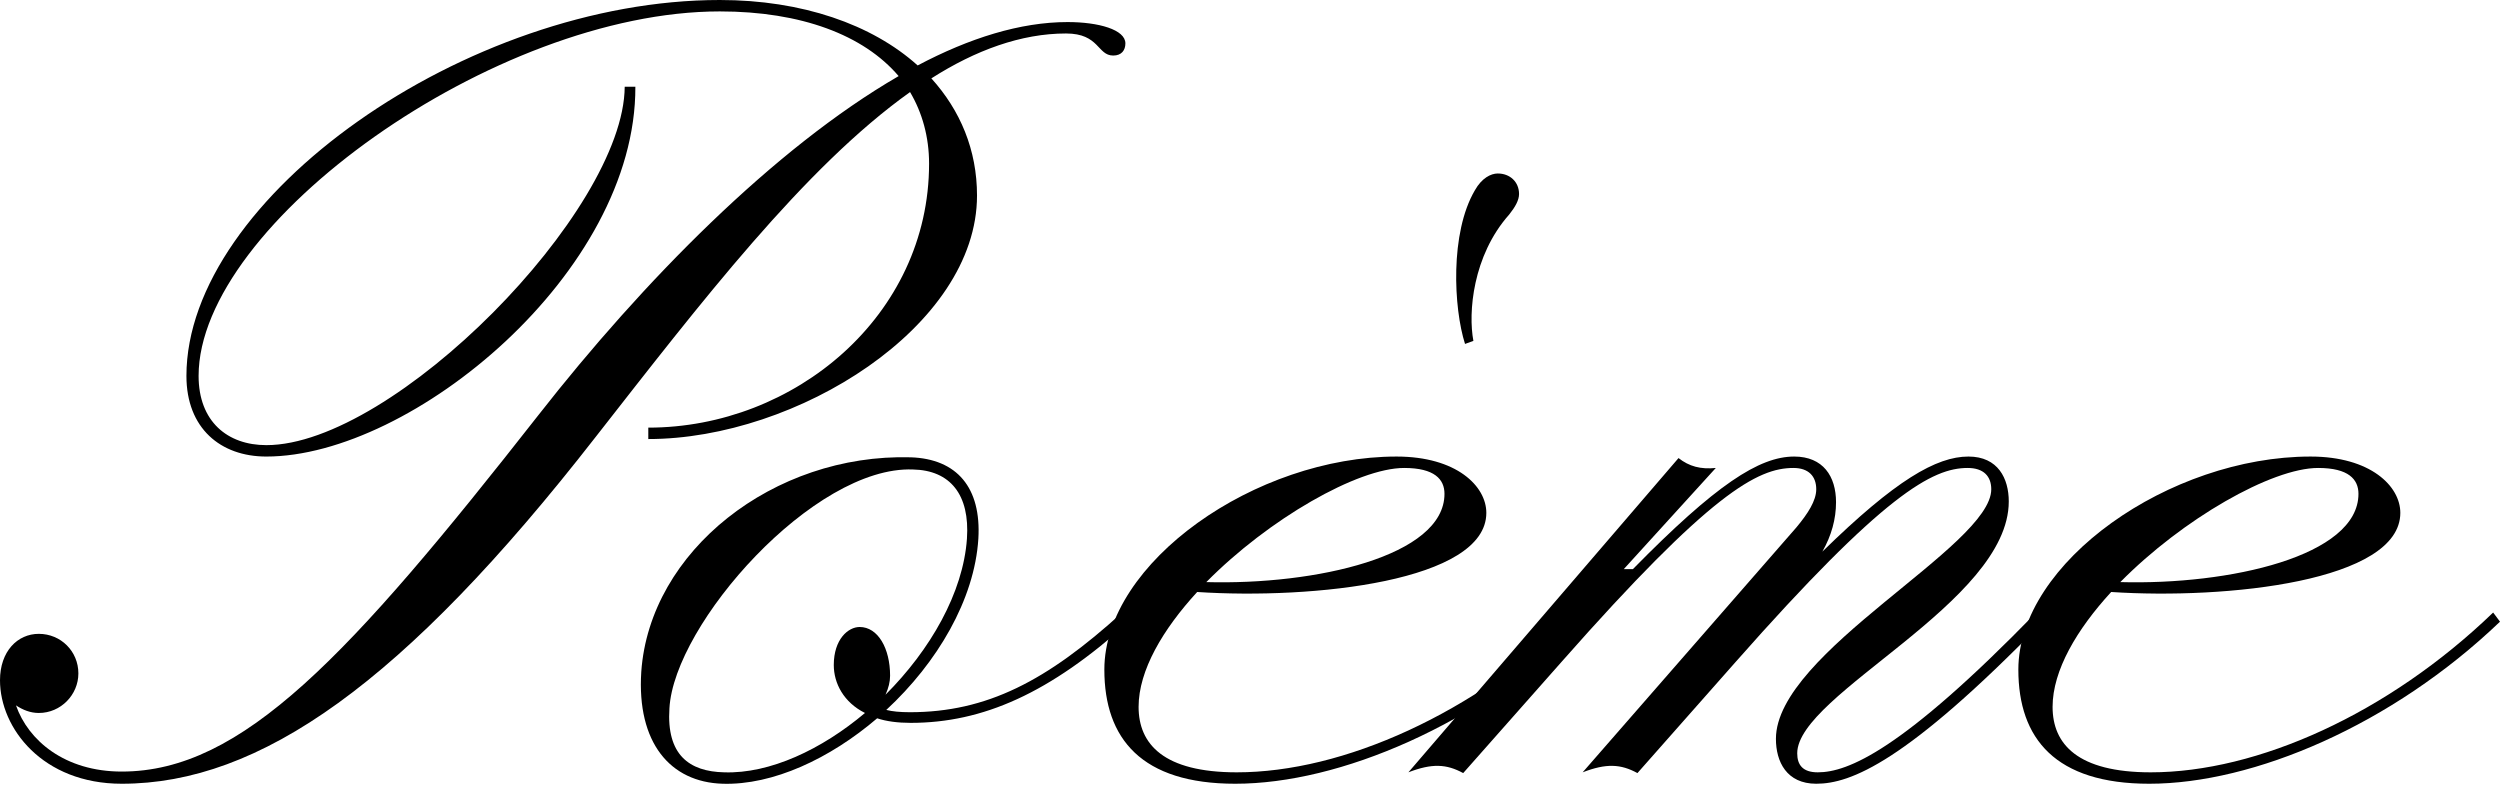 <?xml version="1.0" encoding="UTF-8"?> <svg xmlns="http://www.w3.org/2000/svg" width="1548" height="486" viewBox="0 0 1548 486" fill="none"><path d="M448.431 478.225C476.701 479.168 508.739 464.091 535.595 441.475C522.403 434.879 516.278 423.1 516.278 411.792C516.278 395.773 525.23 388.234 532.297 388.234C543.605 388.234 551.144 401.427 551.144 418.388C551.144 422.158 550.201 425.927 548.317 430.167C576.115 402.369 596.375 367.032 598.731 333.58C600.615 306.253 588.365 291.176 565.278 290.704C504.028 288.349 417.335 386.35 414.508 438.648C412.623 467.389 426.758 477.754 448.431 478.225ZM447.489 485.293C414.979 484.35 394.248 459.85 397.075 416.033C402.258 341.118 479.056 280.81 563.865 283.166C592.605 284.108 607.683 302.012 605.798 333.58C603.442 371.273 580.355 410.379 548.788 439.59C552.557 440.533 557.269 441.004 563.394 441.004C610.981 441.004 648.202 421.686 694.847 379.282L699.087 384.936C650.087 429.225 608.625 447.6 563.865 447.6C555.855 447.6 548.788 446.658 543.134 444.773C513.922 469.745 478.585 486.235 447.489 485.293Z" fill="black"></path><path d="M765.797 478.225C831.759 478.225 912.798 441.946 977.818 379.282L982.058 384.936C915.154 449.014 829.403 485.293 764.854 485.293C706.902 485.293 683.815 457.494 683.815 414.619C683.815 348.186 777.576 282.695 864.74 282.695C901.961 282.695 920.336 301.07 920.336 317.561C920.336 359.965 812.912 371.273 741.296 366.561C720.094 389.648 705.017 415.09 705.017 437.706C705.017 460.793 720.565 478.225 765.797 478.225ZM934.471 132.867C911.856 158.309 909.029 193.646 912.327 211.079L907.144 212.963C900.077 190.819 897.721 144.174 913.269 117.789C917.509 110.251 923.163 107.424 927.404 107.424C934.942 107.424 940.596 112.607 940.596 120.145C940.596 123.915 938.24 128.155 934.471 132.867ZM746.95 360.436C814.326 362.321 894.423 344.417 894.423 305.782C894.423 296.83 888.298 289.762 869.451 289.762C840.711 289.762 785.585 321.33 746.95 360.436Z" fill="black"></path><path d="M1011.07 352.426C1062.43 300.128 1089.29 282.695 1110.96 282.695C1128.86 282.695 1136.87 294.945 1136.87 310.964C1136.87 321.33 1134.05 331.695 1128.39 341.59C1173.62 297.301 1199.07 282.695 1218.86 282.695C1237.23 282.695 1243.83 296.358 1243.83 310.493C1243.83 373.157 1112.84 429.696 1112.84 466.446C1112.84 473.514 1116.14 478.225 1125.57 478.225C1143.94 478.225 1177.39 465.033 1260.79 379.282L1265.03 384.936C1180.22 472.1 1145.83 485.293 1124.62 485.293C1106.25 485.293 1099.65 471.629 1099.65 457.494C1099.65 403.782 1232.99 338.291 1232.99 302.955C1232.99 294.945 1228.28 289.762 1218.38 289.762C1196.71 289.762 1166.56 305.782 1074.68 409.907L1013.9 478.697C1003.54 473.043 994.584 472.572 979.978 478.225L1112.37 326.513C1119.44 318.032 1124.62 310.022 1124.62 302.955C1124.62 294.945 1119.91 289.762 1110.49 289.762C1088.34 289.762 1059.13 305.31 967.257 409.436L906.007 478.697C895.641 473.043 886.689 472.572 872.083 478.225L1039.34 283.637C1045.94 288.82 1053.01 290.705 1062.43 289.762L1005.42 352.426H1011.07Z" fill="black"></path><path d="M1331.74 478.225C1397.7 478.225 1478.74 441.946 1543.76 379.282L1548 384.936C1481.1 449.014 1395.34 485.293 1330.8 485.293C1272.84 485.293 1249.76 457.494 1249.76 414.619C1249.76 348.186 1343.52 282.695 1430.68 282.695C1467.9 282.695 1486.28 301.07 1486.28 317.561C1486.28 359.965 1378.85 371.273 1307.24 366.561C1286.04 389.648 1270.96 415.09 1270.96 437.706C1270.96 460.793 1286.51 478.225 1331.74 478.225ZM1312.89 360.436C1380.27 362.321 1460.36 344.417 1460.36 305.782C1460.36 296.83 1454.24 289.762 1435.39 289.762C1406.65 289.762 1351.53 321.33 1312.89 360.436Z" fill="black"></path><path d="M75.385 477.754C149.828 477.754 215.79 407.081 333.58 256.781C398.129 174.328 479.168 91.876 556.438 47.116C534.764 21.673 496.129 7.067 445.716 7.067C306.253 7.067 122.972 138.52 122.972 232.752C122.972 261.022 140.876 275.628 164.905 275.628C243.589 275.628 386.35 130.982 386.821 53.712H393.417C393.888 168.675 254.897 282.695 164.905 282.695C136.636 282.695 115.434 265.262 115.434 232.752C115.434 122.501 288.82 0 445.716 0C496.601 0 539.947 15.077 568.217 40.52C600.255 23.558 631.823 13.664 661.035 13.664C680.352 13.664 696.843 18.375 696.843 26.856C696.843 31.096 694.487 34.395 689.304 34.395C679.41 34.395 680.823 20.731 660.092 20.731C632.294 20.731 604.025 31.096 576.697 48.529C594.601 68.318 604.967 92.818 604.967 121.088C604.967 202.127 493.303 271.858 401.427 271.858V264.791C491.889 264.791 575.284 195.531 575.284 101.299C575.284 84.808 571.044 69.731 563.505 57.01C498.014 103.655 433.465 187.992 368.917 270.445C249.714 423.571 160.665 485.293 75.385 485.293C26.385 485.293 0 450.898 0 421.215C0 403.311 10.837 392.475 24.029 392.475C37.693 392.475 48.529 403.311 48.529 416.975C48.529 430.167 37.693 441.475 24.029 441.475C18.846 441.475 14.135 439.591 9.894 436.764C17.433 458.437 40.048 477.754 75.385 477.754Z" fill="black"></path></svg> 